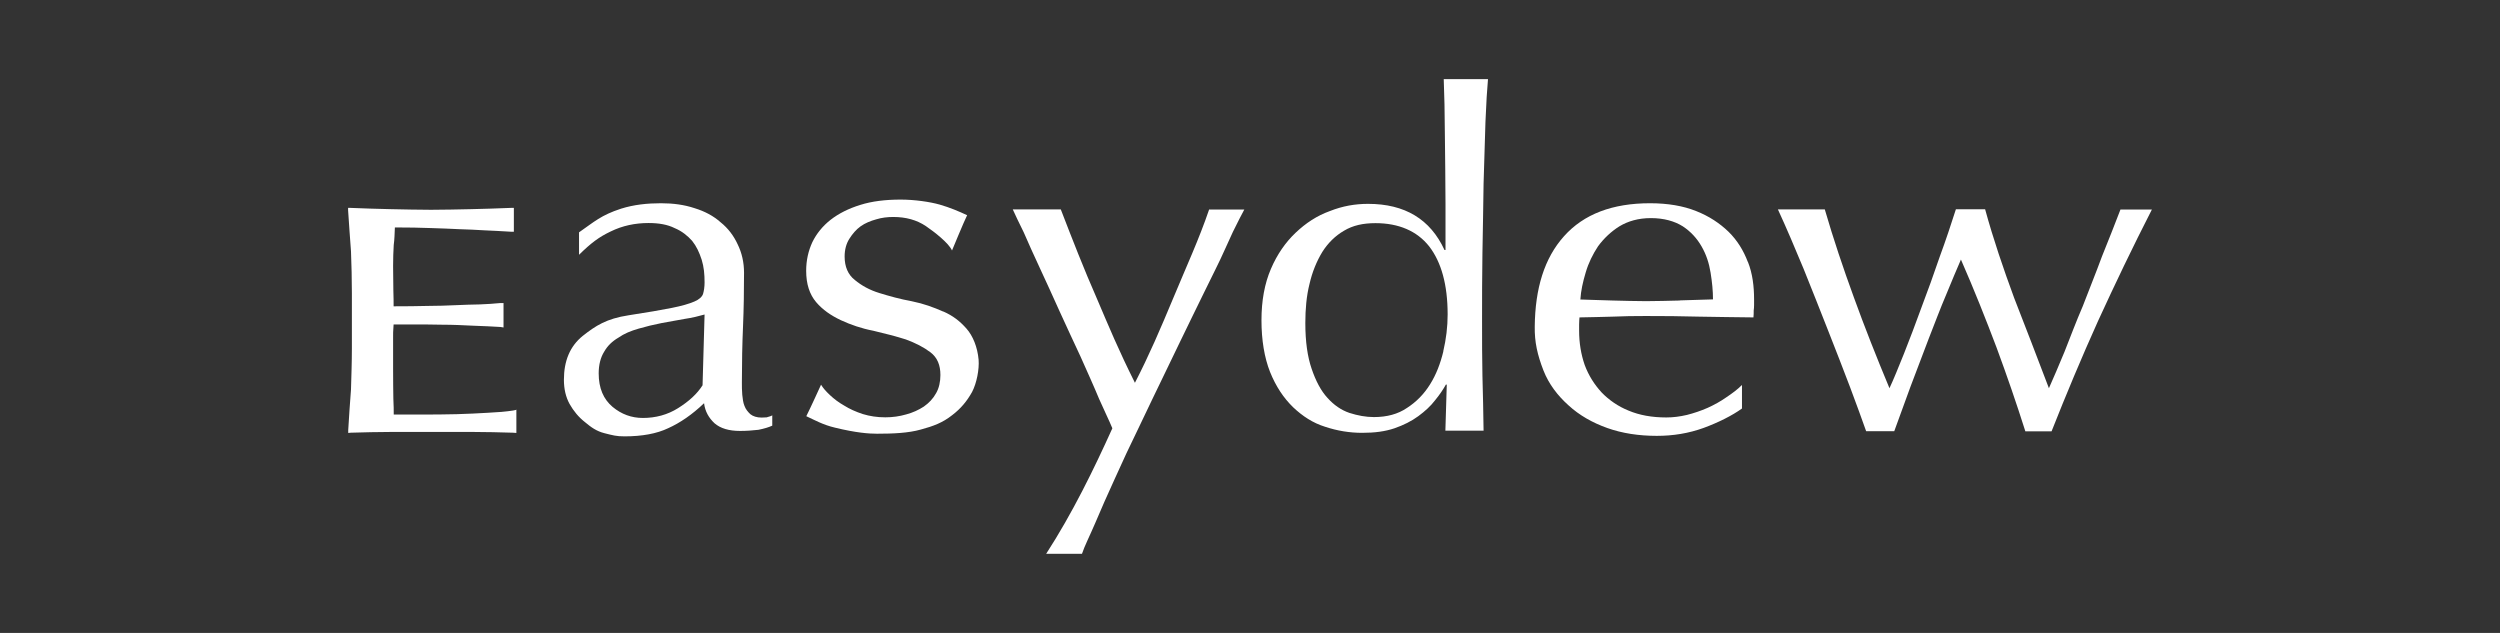 <svg width="158" height="40" viewBox="0 0 158 40" fill="none" xmlns="http://www.w3.org/2000/svg">
<rect x="0" y="0" width="158" height="40" fill="#333333" stroke="none"/>
<path d="M48.489 26.375C48.361 26.375 48.265 26.391 48.138 26.391C47.835 26.391 47.588 26.312 47.421 26.176C47.27 26.033 47.126 25.866 47.047 25.643C46.967 25.452 46.935 25.189 46.911 24.95C46.887 24.671 46.887 24.416 46.887 24.169C46.887 22.935 46.911 21.74 46.959 20.625C47.007 19.503 47.023 18.372 47.023 17.241C47.023 16.588 46.887 15.982 46.616 15.433C46.369 14.899 46.019 14.43 45.541 14.047C45.095 13.649 44.545 13.354 43.892 13.155C43.246 12.94 42.545 12.845 41.773 12.845C40.912 12.845 40.068 12.932 39.255 13.187C37.981 13.601 37.559 14.015 36.595 14.684V16.102C37.375 15.337 37.861 14.979 38.594 14.629C39.343 14.262 40.14 14.095 40.992 14.095C41.637 14.095 42.187 14.191 42.633 14.414C43.095 14.605 43.454 14.899 43.74 15.218C44.019 15.568 44.195 15.951 44.346 16.413C44.489 16.875 44.529 17.336 44.529 17.846C44.529 18.141 44.489 18.38 44.434 18.571C44.37 18.762 44.187 18.929 43.884 19.057C43.573 19.192 43.095 19.335 42.442 19.463C41.789 19.59 40.904 19.749 39.733 19.925C38.323 20.14 37.646 20.586 36.826 21.231C36.021 21.884 35.639 22.808 35.639 24.002C35.639 24.584 35.758 25.093 35.997 25.531C36.252 25.977 36.563 26.36 36.969 26.678C37.351 26.997 37.694 27.251 38.204 27.379C38.737 27.514 38.953 27.578 39.47 27.578C40.57 27.578 41.502 27.411 42.235 27.06C42.976 26.726 43.74 26.208 44.497 25.483C44.561 26.009 44.8 26.415 45.158 26.75C45.533 27.076 46.075 27.235 46.768 27.235C47.19 27.235 47.58 27.204 47.931 27.164C48.289 27.092 48.584 27.005 48.807 26.901V26.248C48.719 26.312 48.592 26.328 48.48 26.367L48.489 26.375ZM44.41 24.337C44.059 24.894 43.541 25.364 42.856 25.794C42.187 26.216 41.43 26.415 40.633 26.415C39.917 26.415 39.279 26.184 38.714 25.714C38.14 25.229 37.837 24.536 37.837 23.596C37.837 23.038 37.965 22.577 38.18 22.234C38.395 21.852 38.698 21.565 39.08 21.342C39.455 21.079 39.869 20.912 40.363 20.769C40.833 20.633 41.319 20.514 41.813 20.418C42.298 20.323 42.776 20.251 43.263 20.156C43.756 20.084 44.163 19.98 44.529 19.877L44.402 24.345L44.41 24.337Z" fill="white"/>
<path d="M59.618 19.694C59.004 19.423 58.383 19.192 57.634 19.041C56.885 18.905 56.208 18.714 55.587 18.523C54.957 18.332 54.447 18.045 54.025 17.695C53.595 17.36 53.38 16.858 53.38 16.206C53.38 15.783 53.483 15.401 53.675 15.098C53.882 14.772 54.105 14.509 54.392 14.302C54.67 14.103 55.021 13.96 55.371 13.864C55.73 13.753 56.096 13.713 56.455 13.713C57.26 13.713 57.937 13.904 58.51 14.286C59.06 14.661 59.96 15.361 60.167 15.831C60.167 15.831 60.94 13.96 61.123 13.601C60.613 13.362 60.032 13.116 59.395 12.932C58.781 12.757 57.801 12.614 56.925 12.614C55.961 12.614 55.109 12.717 54.376 12.948C53.627 13.179 52.998 13.498 52.488 13.896C51.994 14.286 51.603 14.764 51.34 15.306C51.086 15.855 50.95 16.46 50.95 17.113C50.95 17.957 51.165 18.603 51.58 19.096C51.994 19.582 52.52 19.941 53.141 20.235C53.762 20.522 54.447 20.761 55.196 20.904C55.929 21.079 56.63 21.255 57.252 21.454C57.857 21.677 58.375 21.939 58.805 22.266C59.243 22.601 59.434 23.078 59.434 23.7C59.434 24.13 59.347 24.528 59.163 24.846C58.972 25.197 58.709 25.468 58.383 25.698C58.064 25.905 57.69 26.081 57.267 26.192C56.853 26.312 56.415 26.375 55.953 26.375C55.435 26.375 54.973 26.304 54.527 26.168C54.089 26.025 53.683 25.842 53.356 25.635C52.989 25.428 52.703 25.205 52.448 24.966C52.185 24.719 52.01 24.512 51.89 24.313C51.89 24.313 51.221 25.786 50.958 26.304C51.46 26.535 52.018 26.853 52.774 27.028C54.113 27.355 54.917 27.411 55.427 27.411C56.439 27.411 57.403 27.371 58.192 27.148C58.988 26.933 59.57 26.718 60.175 26.24C60.741 25.81 61.123 25.332 61.434 24.775C61.729 24.217 61.896 23.325 61.848 22.736C61.776 21.924 61.482 21.223 61.083 20.769C60.653 20.283 60.223 19.956 59.618 19.686V19.694Z" fill="white"/>
<path d="M76.419 13.234C75.774 15.13 74.977 16.85 74.156 18.825C73.336 20.792 72.619 22.465 71.727 24.193C70.667 22.066 70.117 20.728 69.321 18.865C68.508 17.017 67.767 15.114 67.042 13.234H64.007C64.159 13.569 64.382 14.047 64.7 14.684C64.979 15.337 65.322 16.085 65.72 16.946C66.126 17.806 66.525 18.706 66.963 19.669C67.417 20.649 67.847 21.604 68.293 22.544C68.707 23.476 69.114 24.368 69.464 25.212C69.831 26.048 70.085 26.542 70.301 27.068C69.138 29.64 67.783 32.427 66.118 35H68.381C68.54 34.514 68.875 33.861 69.225 33.041C69.576 32.212 69.982 31.281 70.46 30.245C70.922 29.21 71.432 28.119 71.99 26.98C72.539 25.817 73.097 24.671 73.662 23.5C74.22 22.329 74.786 21.182 75.32 20.075C75.853 18.968 76.363 17.957 76.809 17.041C77.271 16.125 77.606 15.313 77.917 14.66C78.243 13.991 78.49 13.521 78.641 13.242H76.443L76.419 13.234Z" fill="white"/>
<path d="M91.244 5C91.252 5.462 91.276 5.995 91.292 6.601C91.292 7.206 91.316 7.851 91.316 8.536C91.316 9.221 91.34 9.93 91.34 10.694C91.34 11.427 91.356 12.191 91.356 12.932V15.799H91.292C90.392 13.848 88.783 12.884 86.465 12.884C85.644 12.884 84.855 13.02 84.051 13.338C83.23 13.633 82.521 14.103 81.884 14.708C81.246 15.313 80.713 16.078 80.322 16.994C79.924 17.917 79.725 19 79.725 20.243C79.725 21.485 79.908 22.6 80.267 23.508C80.633 24.416 81.119 25.149 81.725 25.738C82.322 26.303 82.975 26.733 83.748 26.972C84.513 27.227 85.293 27.355 86.09 27.355C86.887 27.355 87.54 27.267 88.13 27.068C88.703 26.869 89.213 26.614 89.635 26.303C90.057 25.993 90.416 25.666 90.695 25.3C90.99 24.942 91.213 24.607 91.38 24.305H91.436L91.348 27.219H93.762C93.746 26.088 93.722 24.83 93.69 23.755C93.666 22.696 93.666 21.469 93.666 20.131C93.666 18.881 93.666 17.511 93.69 15.998C93.714 14.493 93.746 13.036 93.762 11.61C93.802 10.184 93.85 8.878 93.881 7.7C93.929 6.521 93.985 5.613 94.041 5H91.228L91.244 5ZM91.221 22.202C91.029 22.99 90.766 23.675 90.376 24.297C89.994 24.91 89.508 25.404 88.926 25.778C88.345 26.176 87.644 26.359 86.831 26.359C86.321 26.359 85.811 26.264 85.285 26.096C84.768 25.921 84.306 25.603 83.899 25.149C83.485 24.703 83.159 24.081 82.896 23.309C82.633 22.544 82.497 21.589 82.497 20.418C82.497 19.542 82.569 18.706 82.76 17.949C82.935 17.185 83.214 16.508 83.573 15.918C83.931 15.353 84.393 14.899 84.943 14.581C85.501 14.246 86.146 14.103 86.927 14.103C88.4 14.103 89.556 14.597 90.328 15.576C91.093 16.572 91.491 17.997 91.491 19.877C91.491 20.649 91.396 21.43 91.213 22.21L91.221 22.202Z" fill="white"/>
<path d="M134.016 13.235C133.658 14.158 133.268 15.17 132.845 16.205C132.447 17.288 132.025 18.316 131.634 19.343C131.204 20.338 130.838 21.318 130.479 22.226C130.105 23.126 129.77 23.914 129.491 24.535C128.751 22.568 128.002 20.657 127.293 18.825C126.616 16.985 125.978 15.122 125.46 13.227H123.612C123.317 14.15 122.983 15.162 122.584 16.245C122.218 17.312 121.836 18.387 121.437 19.43C121.063 20.466 120.688 21.445 120.33 22.353C119.964 23.261 119.669 23.994 119.414 24.535C118.593 22.568 117.836 20.649 117.167 18.801C116.49 16.946 115.869 15.098 115.327 13.235H112.364C112.913 14.429 113.439 15.664 113.989 16.994C114.53 18.323 115.04 19.637 115.542 20.904C116.036 22.162 116.498 23.341 116.928 24.48C117.351 25.602 117.677 26.51 117.94 27.251H119.717C120.019 26.415 120.362 25.491 120.736 24.456C121.127 23.42 121.509 22.417 121.891 21.413C122.282 20.418 122.632 19.478 123.007 18.602C123.357 17.726 123.684 16.994 123.931 16.404C124.783 18.347 125.516 20.203 126.185 21.971C126.839 23.739 127.444 25.499 128.002 27.259H129.659C130.575 24.942 131.547 22.616 132.598 20.283C133.658 17.973 134.781 15.624 136 13.242H134.024L134.016 13.235Z" fill="white"/>
<path d="M32.651 25.897L32.428 25.945C31.966 26.017 31.456 26.057 30.819 26.088C30.213 26.128 29.576 26.152 28.867 26.176C28.174 26.192 27.473 26.2 26.756 26.2H24.884C24.884 25.961 24.884 25.627 24.86 25.204C24.852 24.711 24.844 24.082 24.844 23.309V21.294C24.844 21.087 24.844 20.912 24.86 20.769C24.86 20.665 24.876 20.585 24.876 20.506H26.119C26.7 20.506 27.322 20.506 27.967 20.522C28.62 20.522 29.257 20.553 29.919 20.585C30.572 20.609 31.137 20.633 31.631 20.665L31.823 20.697V19.152H31.631C31.201 19.192 30.779 19.224 30.317 19.239C29.847 19.239 29.337 19.271 28.803 19.287C28.262 19.311 27.64 19.335 26.979 19.335C26.358 19.351 25.665 19.359 24.876 19.359C24.876 19.096 24.876 18.778 24.86 18.355C24.852 17.854 24.844 17.344 24.844 16.811C24.844 16.317 24.86 15.887 24.884 15.48C24.932 15.146 24.94 14.764 24.956 14.374C25.832 14.374 26.581 14.389 27.21 14.413C27.863 14.437 28.477 14.453 29.034 14.485C29.584 14.501 30.118 14.525 30.62 14.557C31.114 14.581 31.679 14.604 32.277 14.644H32.476V13.139H32.277C31.44 13.171 30.588 13.203 29.767 13.219C28.939 13.235 28.078 13.259 27.242 13.259C26.405 13.259 25.537 13.235 24.685 13.219C23.84 13.203 23.004 13.171 22.159 13.139H22V13.29C22.064 14.151 22.111 15.019 22.183 15.887C22.215 16.747 22.239 17.623 22.239 18.523V22.011C22.239 22.895 22.207 23.763 22.183 24.615C22.111 25.483 22.064 26.327 22.008 27.188V27.363L22.159 27.347C23.012 27.323 23.888 27.299 24.724 27.299H29.887C30.723 27.299 31.56 27.323 32.42 27.347L32.635 27.363V25.873L32.651 25.897Z" fill="white"/>
<path d="M110.46 16.548C110.189 15.831 109.798 15.194 109.249 14.652C108.691 14.111 108.006 13.657 107.193 13.338C106.381 13.012 105.401 12.845 104.285 12.845C101.911 12.845 100.095 13.53 98.844 14.931C97.602 16.317 97.02 18.228 96.996 20.641C96.98 21.613 97.163 22.425 97.546 23.413C97.888 24.281 98.446 25.006 99.131 25.619C99.816 26.248 100.645 26.718 101.585 27.052C102.525 27.387 103.584 27.546 104.708 27.546C105.743 27.546 106.723 27.387 107.671 27.044C108.579 26.71 109.464 26.272 110.093 25.818V24.329C109.822 24.607 109.464 24.87 109.105 25.109C108.731 25.372 108.34 25.587 107.918 25.778C107.48 25.969 107.05 26.113 106.612 26.224C106.166 26.328 105.743 26.383 105.305 26.383C104.405 26.383 103.616 26.24 102.931 25.953C102.262 25.683 101.688 25.284 101.226 24.806C100.772 24.313 100.406 23.747 100.151 23.062C99.92 22.393 99.8 21.669 99.8 20.904V20.514C99.8 20.315 99.816 20.163 99.824 20.06C100.525 20.052 101.226 20.028 101.911 20.012C102.597 19.98 103.298 19.972 103.999 19.972C105.146 19.972 106.269 19.98 107.4 20.012C108.532 20.028 109.655 20.052 110.818 20.06C110.834 19.877 110.834 19.813 110.834 19.622C110.866 19.431 110.858 19.128 110.858 18.929C110.858 18.101 110.762 17.289 110.467 16.548H110.46ZM106.158 18.993C105.425 19.009 104.708 19.033 104.031 19.033C103.353 19.033 102.644 19.009 101.935 18.993C101.218 18.977 100.533 18.945 99.88 18.929C99.912 18.388 100.031 17.838 100.215 17.225C100.39 16.62 100.669 16.062 100.995 15.568C101.362 15.067 101.824 14.629 102.35 14.302C102.891 13.976 103.553 13.784 104.333 13.784C105.154 13.784 105.831 13.976 106.349 14.302C106.851 14.629 107.249 15.067 107.536 15.568C107.831 16.078 108.014 16.628 108.109 17.233C108.205 17.83 108.261 18.38 108.261 18.921C107.584 18.937 106.883 18.969 106.158 18.985V18.993Z" fill="white"/>
</svg>
